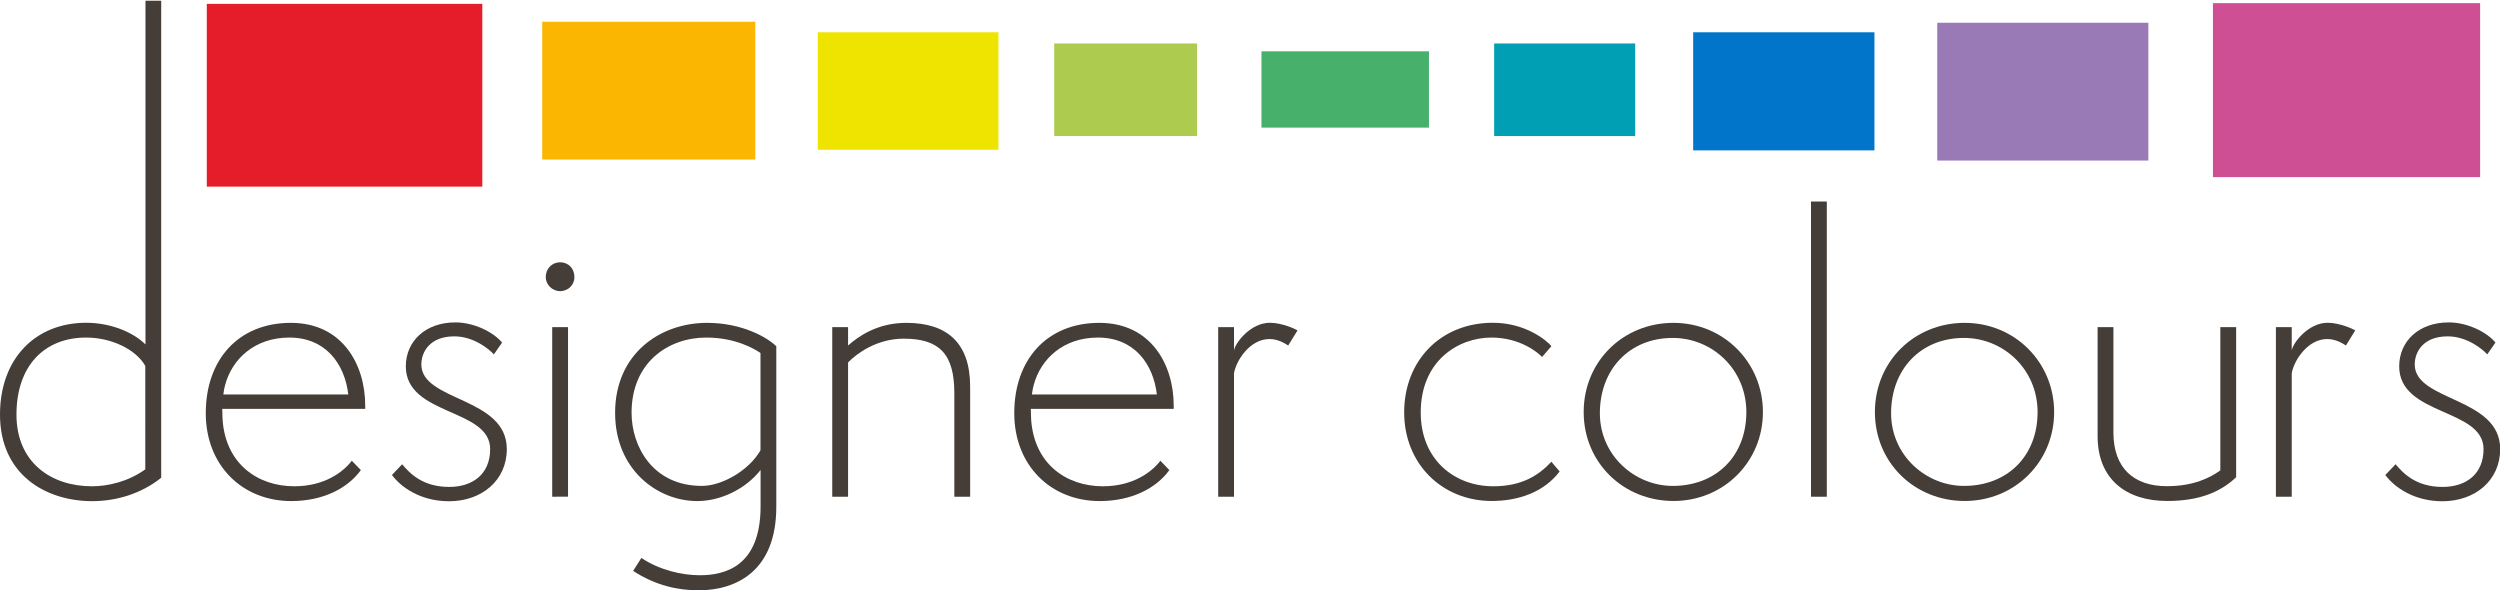 <?xml version="1.0" encoding="utf-8"?>
<!-- Generator: Adobe Illustrator 24.0.1, SVG Export Plug-In . SVG Version: 6.00 Build 0)  -->
<svg version="1.1" id="Layer_1" xmlns="http://www.w3.org/2000/svg" xmlns:xlink="http://www.w3.org/1999/xlink" x="0px" y="0px"
	 viewBox="0 0 2703.2 638.3" style="enable-background:new 0 0 2703.2 638.3;" xml:space="preserve">
<style type="text/css">
	.st0{fill:#E51D2B;}
	.st1{fill:#FAB601;}
	.st2{fill:#EFE400;}
	.st3{fill:#ADCC4F;}
	.st4{fill:#47B16C;}
	.st5{fill:#009FB4;}
	.st6{fill:#0075C9;}
	.st7{fill:#9A7AB6;}
	.st8{fill:#CE4F93;}
	.st9{fill:#453D37;}
</style>
<rect x="223.6" y="4.2" class="st0" width="297.9" height="197.6"/>
<rect x="586.3" y="23.5" class="st1" width="230.4" height="149"/>
<rect x="884.2" y="34.9" class="st2" width="195.4" height="127"/>
<rect x="1139.9" y="47" class="st3" width="154.5" height="100.1"/>
<rect x="1364" y="55.5" class="st4" width="181.1" height="82.5"/>
<rect x="1615.6" y="47" class="st5" width="152.5" height="100.1"/>
<rect x="1830.8" y="34.9" class="st6" width="196" height="127.7"/>
<rect x="2094.7" y="24.6" class="st7" width="228.3" height="149"/>
<rect x="2392.8" y="3.4" class="st8" width="288.9" height="188.1"/>
<path class="st9" d="M157.3,0.8h17v515.8c-21.4,17.1-48.1,25.3-74.9,25.3C48.5,541.7,0,512.5,0,448.3C0,387.6,38.4,349,93.2,349
	c24.1,0,48.9,8.6,64.1,23.4V0.8z M157.2,395.8c-10.1-17.9-36.5-30.8-64.1-30.8c-45,0-75.3,30.4-75.3,83.3c0,52.2,38,77.5,81.5,77.5
	c17.1,0,38.8-4.7,57.8-18.3V395.8H157.2z"/>
<path class="st9" d="M390.2,508.3c-14.4,19.9-41.1,33.5-75.3,33.5c-52.8,0-92.4-38.5-92.4-95c0-58,35.3-97.7,92-97.7
	c55.5,0,80.4,44.8,80.4,89.5v3.5H240.3c0,5.1,0.4,10.1,0.4,12.1c3.5,47.5,38,71.6,77.6,71.6c33,0,53.2-15.9,62.1-27.6L390.2,508.3z
	 M376.6,426.5c-3.9-33.1-24.5-61.5-63.7-61.5c-37.7,0-62.1,23.4-69.5,51.4c-0.8,3.1-1.5,6.2-1.9,10.1H376.6z"/>
<path class="st9" d="M434.8,502c8.2,9.7,22.1,24.5,50.9,24.5c25.6,0,44.3-14,44.3-40.9c0-44.4-91.2-35.8-91.2-89.5
	c0-26.9,21-47.5,53.6-47.5c20.2,0,41.1,10.5,50.5,21.8l-8.9,12.8c-4.7-5.4-21.7-19.5-42.7-19.5c-27.2,0-35.7,17.5-35.7,30.4
	c0,40.1,92.4,35,92.4,91.5c0,33.9-27.2,56.4-62.5,56.4c-30.7,0-52-15.2-61.7-28.4L434.8,502z"/>
<path class="st9" d="M605.6,314.8c-8.5,0-15.5-7-15.5-15.2c0-9.3,7-16,15.5-16c8.9,0,15.5,6.6,15.5,16
	C621.2,307.8,614.6,314.8,605.6,314.8z M597.1,537.1V353.7h17.1V537L597.1,537.1L597.1,537.1z"/>
<path class="st9" d="M822.3,508.3c-15.9,20.2-42.7,33.5-68.3,33.5c-43.5,0-88.9-34.3-88.9-95.4c0-63.8,48.5-97.3,99.4-97.3
	c37.3,0,64.5,15.2,74.9,25.3V548c0,69.7-43.5,90.3-84.2,90.3c-22.5,0-46.6-5.4-70.6-21l8.9-14c19.8,13.2,43.9,18.7,63.3,18.7
	c26.8,0,65.6-9.3,65.6-74.4v-39.3H822.3z M822.3,381.7c-6.2-4.3-26.8-16.7-58.6-16.7c-41.2,0-80.8,26.9-80.8,81.4
	c0,35.8,22.5,79,76.1,79c21.7,0,50.9-16.7,63.3-38.5V381.7z"/>
<path class="st9" d="M1031.9,537.1V425c0-42.4-16.3-58.8-54.7-58.8c-29.5,0-51.2,16.4-60.2,25.7v145.2h-17.1V353.7H917v19.9
	c10.5-9.3,31.1-24.5,62.9-24.5c43.9,0,69.1,21.4,69.1,68.9v119.1H1031.9z"/>
<path class="st9" d="M1264.4,508.3c-14.4,19.9-41.1,33.5-75.3,33.5c-52.8,0-92.4-38.5-92.4-95c0-58,35.3-97.7,92-97.7
	c55.5,0,80.4,44.8,80.4,89.5v3.5h-154.5c0,5.1,0.4,10.1,0.4,12.1c3.5,47.5,38,71.6,77.6,71.6c33,0,53.2-15.9,62.1-27.6L1264.4,508.3
	z M1250.9,426.5c-3.9-33.1-24.5-61.5-63.7-61.5c-37.7,0-62.1,23.4-69.5,51.4c-0.8,3.1-1.5,6.2-1.9,10.1H1250.9z"/>
<path class="st9" d="M1317.2,537.1V353.7h17.1V379c1.2-8.2,17.9-30,38.8-30c12.8,0,27.2,6.6,29.9,8.2l-10.1,16.4
	c-3.5-2.3-10.9-7-20.2-7c-21.4,0-36.1,23.4-38.4,37v133.5H1317.2z"/>
<path class="st9" d="M1686.4,509.8c-17.1,22.6-45,31.9-73.4,31.9c-53.6,0-94.7-40.1-94.7-95.8c0-56.1,39.6-96.9,95.9-96.9
	c35.7,0,58.6,19.5,63.3,25.3l-10.1,11.7c-4.3-4.7-23.7-21-54.7-21c-36.1,0-76.5,25.3-76.5,81c0,51,36.5,79.8,78.4,79.8
	c31,0,48.9-11.7,62.9-26.5L1686.4,509.8z"/>
<path class="st9" d="M1809.5,541.7c-54.3,0-97.1-41.6-97.1-96.1c0-54.9,42.7-96.5,97.1-96.5c54.3,0,96.7,42.8,96.7,96.5
	S1863.8,541.7,1809.5,541.7z M1808.7,365.4c-47,0-78.8,34.2-78.8,81.4c0,45.5,37.6,78.6,78.8,78.6c47,0,79.6-32.3,79.6-79.8
	C1888.3,399.3,1851.4,365.4,1808.7,365.4z"/>
<path class="st9" d="M1958.2,537.1V217.9h17.1v319.2H1958.2z"/>
<path class="st9" d="M2124.4,541.7c-54.3,0-97.1-41.6-97.1-96.1c0-54.9,42.7-96.5,97.1-96.5s96.7,42.8,96.7,96.5
	S2178.7,541.7,2124.4,541.7z M2123.6,365.4c-47,0-78.8,34.2-78.8,81.4c0,45.5,37.6,78.6,78.8,78.6c47,0,79.6-32.3,79.6-79.8
	C2203.2,399.3,2166.3,365.4,2123.6,365.4z"/>
<path class="st9" d="M2400.8,353.7h17.1V516c-17.5,16.7-41.1,25.7-74.5,25.7c-44.3,0-75.3-23.4-75.3-70.1V353.7h17.1v114
	c0,38.5,22.1,58,57.8,58c29.1,0,47-9.3,57.8-17.1L2400.8,353.7L2400.8,353.7z"/>
<path class="st9" d="M2460.9,537.1V353.7h17.1V379c1.2-8.2,17.9-30,38.8-30c12.8,0,27.2,6.6,29.9,8.2l-10.1,16.4
	c-3.5-2.3-10.9-7-20.2-7c-21.3,0-36.1,23.4-38.4,37v133.5H2460.9z"/>
<path class="st9" d="M2590.3,502c8.2,9.7,22.1,24.5,50.8,24.5c25.6,0,44.3-14,44.3-40.9c0-44.4-91.2-35.8-91.2-89.5
	c0-26.9,21-47.5,53.6-47.5c20.2,0,41.2,10.5,50.5,21.8l-8.9,12.8c-4.7-5.4-21.7-19.5-42.7-19.5c-27.2,0-35.7,17.5-35.7,30.4
	c0,40.1,92.4,35,92.4,91.5c0,33.9-27.2,56.4-62.5,56.4c-30.7,0-52-15.2-61.7-28.4L2590.3,502z"/>
</svg>
